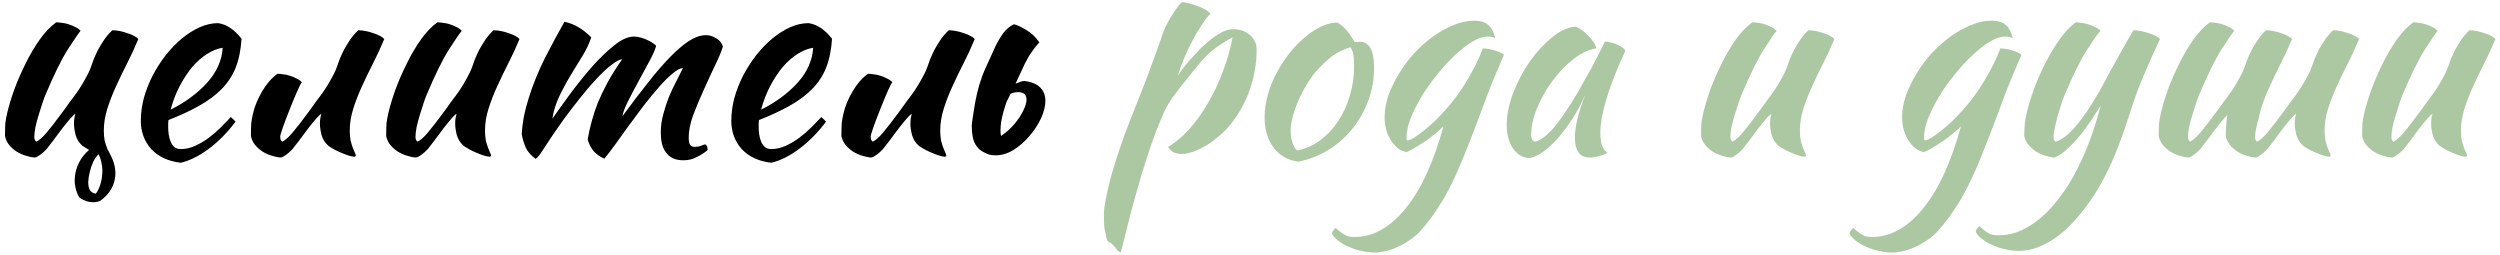 <?xml version="1.0" encoding="UTF-8"?> <svg xmlns="http://www.w3.org/2000/svg" width="411" height="42" viewBox="0 0 411 42" fill="none"><path d="M15.765 31.84C16.065 31.42 16.305 30.925 16.485 30.355C16.665 29.815 16.77 29.245 16.8 28.645C16.86 28.075 16.83 27.505 16.71 26.935C16.62 26.365 16.455 25.84 16.215 25.36C15.915 25.63 15.63 26.02 15.36 26.53C15.12 27.04 14.925 27.595 14.775 28.195C14.625 28.795 14.535 29.365 14.505 29.905C14.505 30.445 14.58 30.865 14.73 31.165C14.94 31.555 15.285 31.78 15.765 31.84ZM14.64 24.64C14.28 24.43 13.935 24.22 13.605 24.01C13.035 23.53 12.645 22.93 12.435 22.21C12.255 21.49 12.165 20.875 12.165 20.365C12.165 19.735 12.24 19.195 12.39 18.745C12.27 18.745 12 18.985 11.58 19.465C11.16 19.945 10.695 20.515 10.185 21.175C9.705 21.835 9.225 22.48 8.745 23.11C8.265 23.74 7.905 24.205 7.665 24.505C7.275 24.925 6.9 25.255 6.54 25.495C6.21 25.735 5.94 25.87 5.73 25.9C5.25 25.87 4.74 25.765 4.2 25.585C3.69 25.435 3.195 25.21 2.715 24.91C2.265 24.61 1.86 24.25 1.5 23.83C1.17 23.41 0.945 22.93 0.825 22.39C0.825 21.55 0.84 20.86 0.87 20.32C0.93 19.78 1.035 19.195 1.185 18.565C1.455 17.425 1.845 16.135 2.355 14.695C2.895 13.255 3.51 11.845 4.2 10.465C4.89 9.055 5.655 7.75 6.495 6.55C7.365 5.32 8.28 4.36 9.24 3.67C9.51 3.67 9.825 3.7 10.185 3.76C10.545 3.79 10.905 3.865 11.265 3.985C11.655 4.105 12.015 4.255 12.345 4.435C12.705 4.585 13.005 4.795 13.245 5.065C12.975 5.365 12.285 6.37 11.175 8.08C10.095 9.79 8.88 12.25 7.53 15.46C7.38 15.79 7.2 16.27 6.99 16.9C6.78 17.53 6.57 18.19 6.36 18.88C6.15 19.57 5.97 20.245 5.82 20.905C5.7 21.565 5.64 22.09 5.64 22.48C5.64 22.72 5.67 22.9 5.73 23.02C5.82 23.14 5.895 23.23 5.955 23.29C6.405 23.11 6.975 22.615 7.665 21.805C8.355 20.995 9.315 19.75 10.545 18.07C10.845 17.65 11.19 17.17 11.58 16.63C12 16.09 12.42 15.52 12.84 14.92C13.26 14.29 13.65 13.645 14.01 12.985C14.4 12.325 14.715 11.665 14.955 11.005C15.075 10.645 15.225 10.225 15.405 9.745C15.615 9.235 15.855 8.71 16.125 8.17C16.425 7.63 16.755 7.09 17.115 6.55C17.505 5.98 17.955 5.455 18.465 4.975C18.855 4.975 19.275 5.02 19.725 5.11C20.175 5.2 20.595 5.32 20.985 5.47C21.405 5.59 21.765 5.74 22.065 5.92C22.365 6.07 22.59 6.235 22.74 6.415C22.2 7.735 21.6 9.04 20.94 10.33C20.28 11.62 19.665 12.895 19.095 14.155C18.525 15.385 18.045 16.615 17.655 17.845C17.265 19.075 17.07 20.275 17.07 21.445C17.07 22.075 17.115 22.63 17.205 23.11C17.325 23.56 17.445 23.935 17.565 24.235C17.625 24.415 17.685 24.58 17.745 24.73H17.79C17.85 24.88 17.94 25.06 18.06 25.27C18.87 26.74 19.14 28.15 18.87 29.5C18.6 30.88 17.805 32.05 16.485 33.01C16.245 33.13 15.96 33.205 15.63 33.235C15.33 33.265 15.015 33.25 14.685 33.19C14.355 33.13 14.04 33.025 13.74 32.875C13.44 32.755 13.185 32.59 12.975 32.38C12.615 31.69 12.39 30.955 12.3 30.175C12.24 29.425 12.315 28.675 12.525 27.925C12.735 27.175 13.08 26.47 13.56 25.81C13.86 25.39 14.22 25 14.64 24.64ZM39.711 6.37C39.591 8.23 39.261 9.835 38.721 11.185C38.181 12.505 37.401 13.675 36.381 14.695C35.391 15.685 34.176 16.585 32.736 17.395C31.296 18.205 29.616 18.985 27.696 19.735C27.696 19.915 27.681 20.11 27.651 20.32C27.651 20.5 27.651 20.695 27.651 20.905C27.651 21.295 27.681 21.7 27.741 22.12C27.801 22.54 27.906 22.93 28.056 23.29C28.206 23.65 28.416 23.95 28.686 24.19C28.956 24.4 29.301 24.505 29.721 24.505C30.531 24.505 31.326 24.325 32.106 23.965C32.886 23.605 33.621 23.17 34.311 22.66C35.031 22.12 35.691 21.55 36.291 20.95C36.921 20.32 37.476 19.75 37.956 19.24C38.256 19.51 38.511 19.765 38.721 20.005C37.371 21.805 35.886 23.305 34.266 24.505C32.676 25.675 31.161 26.425 29.721 26.755C27.651 26.515 26.031 25.765 24.861 24.505C23.721 23.215 23.151 21.67 23.151 19.87C23.151 18.64 23.316 17.395 23.646 16.135C24.006 14.845 24.486 13.615 25.086 12.445C25.716 11.245 26.436 10.12 27.246 9.07C28.086 8.02 28.971 7.105 29.901 6.325C30.861 5.545 31.836 4.93 32.826 4.48C33.846 4.03 34.851 3.805 35.841 3.805C37.221 3.985 38.511 4.84 39.711 6.37ZM36.606 7.855C35.796 7.975 34.956 8.305 34.086 8.845C33.216 9.385 32.391 10.105 31.611 11.005C30.861 11.905 30.171 12.955 29.541 14.155C28.911 15.355 28.416 16.645 28.056 18.025C30.456 16.825 32.451 15.355 34.041 13.615C35.631 11.845 36.486 9.925 36.606 7.855ZM54.035 24.01C53.465 23.53 53.075 22.93 52.865 22.21C52.685 21.49 52.595 20.875 52.595 20.365C52.595 19.735 52.67 19.195 52.82 18.745C52.7 18.745 52.43 18.985 52.01 19.465C51.59 19.945 51.125 20.515 50.615 21.175C50.135 21.835 49.655 22.48 49.175 23.11C48.695 23.74 48.335 24.205 48.095 24.505C47.705 24.925 47.33 25.255 46.97 25.495C46.64 25.735 46.37 25.87 46.16 25.9C45.68 25.87 45.17 25.765 44.63 25.585C44.12 25.435 43.625 25.21 43.145 24.91C42.695 24.61 42.29 24.25 41.93 23.83C41.6 23.41 41.375 22.93 41.255 22.39C41.255 21.55 41.27 20.86 41.3 20.32C41.36 19.78 41.465 19.195 41.615 18.565C41.885 17.425 42.38 16.24 43.1 15.01C43.82 13.78 44.66 12.82 45.62 12.13C45.89 12.13 46.205 12.16 46.565 12.22C46.925 12.25 47.285 12.325 47.645 12.445C48.035 12.565 48.395 12.715 48.725 12.895C49.085 13.045 49.385 13.255 49.625 13.525C49.355 13.825 48.695 15.295 47.645 17.935C46.595 20.575 46.07 22.09 46.07 22.48C46.07 22.72 46.1 22.9 46.16 23.02C46.25 23.14 46.325 23.23 46.385 23.29C46.835 23.11 47.405 22.615 48.095 21.805C48.785 20.995 49.745 19.75 50.975 18.07C51.275 17.65 51.62 17.17 52.01 16.63C52.43 16.09 52.85 15.52 53.27 14.92C53.69 14.29 54.08 13.645 54.44 12.985C54.83 12.325 55.145 11.665 55.385 11.005C55.505 10.645 55.655 10.225 55.835 9.745C56.045 9.235 56.285 8.71 56.555 8.17C56.855 7.63 57.185 7.09 57.545 6.55C57.935 5.98 58.385 5.455 58.895 4.975C59.285 4.975 59.705 5.02 60.155 5.11C60.605 5.2 61.025 5.32 61.415 5.47C61.835 5.59 62.195 5.74 62.495 5.92C62.795 6.07 63.02 6.235 63.17 6.415C62.63 7.735 62.03 9.04 61.37 10.33C60.71 11.62 60.095 12.895 59.525 14.155C58.955 15.385 58.475 16.615 58.085 17.845C57.695 19.075 57.5 20.275 57.5 21.445C57.5 22.075 57.545 22.63 57.635 23.11C57.755 23.56 57.875 23.95 57.995 24.28C58.115 24.58 58.22 24.835 58.31 25.045C58.43 25.255 58.49 25.435 58.49 25.585C58.49 25.615 58.46 25.66 58.4 25.72C58.37 25.75 58.34 25.765 58.31 25.765C58.1 25.765 57.83 25.72 57.5 25.63C57.17 25.54 56.795 25.405 56.375 25.225C55.985 25.075 55.58 24.895 55.16 24.685C54.77 24.475 54.395 24.25 54.035 24.01ZM76.271 24.01C75.701 23.53 75.311 22.93 75.101 22.21C74.921 21.49 74.831 20.875 74.831 20.365C74.831 19.735 74.906 19.195 75.056 18.745C74.936 18.745 74.666 18.985 74.246 19.465C73.826 19.945 73.361 20.515 72.851 21.175C72.371 21.835 71.891 22.48 71.411 23.11C70.931 23.74 70.571 24.205 70.331 24.505C69.941 24.925 69.566 25.255 69.206 25.495C68.876 25.735 68.606 25.87 68.396 25.9C67.916 25.87 67.406 25.765 66.866 25.585C66.356 25.435 65.861 25.21 65.381 24.91C64.931 24.61 64.526 24.25 64.166 23.83C63.836 23.41 63.611 22.93 63.491 22.39C63.491 21.55 63.506 20.86 63.536 20.32C63.596 19.78 63.701 19.195 63.851 18.565C64.121 17.425 64.511 16.135 65.021 14.695C65.561 13.255 66.176 11.845 66.866 10.465C67.556 9.055 68.321 7.75 69.161 6.55C70.031 5.32 70.946 4.36 71.906 3.67C72.176 3.67 72.491 3.7 72.851 3.76C73.211 3.79 73.571 3.865 73.931 3.985C74.321 4.105 74.681 4.255 75.011 4.435C75.371 4.585 75.671 4.795 75.911 5.065C75.641 5.365 74.951 6.37 73.841 8.08C72.761 9.79 71.546 12.25 70.196 15.46C70.046 15.79 69.866 16.27 69.656 16.9C69.446 17.53 69.236 18.19 69.026 18.88C68.816 19.57 68.636 20.245 68.486 20.905C68.366 21.565 68.306 22.09 68.306 22.48C68.306 22.72 68.336 22.9 68.396 23.02C68.486 23.14 68.561 23.23 68.621 23.29C69.071 23.11 69.641 22.615 70.331 21.805C71.021 20.995 71.981 19.75 73.211 18.07C73.511 17.65 73.856 17.17 74.246 16.63C74.666 16.09 75.086 15.52 75.506 14.92C75.926 14.29 76.316 13.645 76.676 12.985C77.066 12.325 77.381 11.665 77.621 11.005C77.741 10.645 77.891 10.225 78.071 9.745C78.281 9.235 78.521 8.71 78.791 8.17C79.091 7.63 79.421 7.09 79.781 6.55C80.171 5.98 80.621 5.455 81.131 4.975C81.521 4.975 81.941 5.02 82.391 5.11C82.841 5.2 83.261 5.32 83.651 5.47C84.071 5.59 84.431 5.74 84.731 5.92C85.031 6.07 85.256 6.235 85.406 6.415C84.866 7.735 84.266 9.04 83.606 10.33C82.946 11.62 82.331 12.895 81.761 14.155C81.191 15.385 80.711 16.615 80.321 17.845C79.931 19.075 79.736 20.275 79.736 21.445C79.736 22.075 79.781 22.63 79.871 23.11C79.991 23.56 80.111 23.95 80.231 24.28C80.351 24.58 80.456 24.835 80.546 25.045C80.666 25.255 80.726 25.435 80.726 25.585C80.726 25.615 80.696 25.66 80.636 25.72C80.606 25.75 80.576 25.765 80.546 25.765C80.336 25.765 80.066 25.72 79.736 25.63C79.406 25.54 79.031 25.405 78.611 25.225C78.221 25.075 77.816 24.895 77.396 24.685C77.006 24.475 76.631 24.25 76.271 24.01ZM112.277 11.185C111.797 11.215 111.212 11.53 110.522 12.13C109.832 12.7 109.082 13.45 108.272 14.38C107.492 15.28 106.667 16.285 105.797 17.395C104.957 18.505 104.132 19.615 103.322 20.725C102.542 21.805 101.807 22.825 101.117 23.785C100.427 24.745 99.842 25.51 99.362 26.08C98.702 25.81 98.132 25.42 97.652 24.91C97.172 24.37 96.827 23.71 96.617 22.93C96.767 22 96.977 21.04 97.247 20.05C97.517 19.03 97.862 17.98 98.282 16.9C98.732 15.82 99.272 14.695 99.902 13.525C100.562 12.325 101.357 11.065 102.287 9.745C101.837 9.775 101.222 10.105 100.442 10.735C99.662 11.335 98.822 12.13 97.922 13.12C97.022 14.08 96.092 15.175 95.132 16.405C94.172 17.605 93.272 18.79 92.432 19.96C91.322 21.52 90.392 22.885 89.642 24.055C88.922 25.225 88.397 25.915 88.067 26.125C87.287 25.555 86.747 24.94 86.447 24.28C86.147 23.62 85.922 22.885 85.772 22.075C85.802 21.355 85.907 20.455 86.087 19.375C86.297 18.295 86.582 17.185 86.942 16.045C87.632 13.855 88.517 11.68 89.597 9.52C90.707 7.36 91.772 5.38 92.792 3.58C93.632 3.76 94.382 4.045 95.042 4.435C95.732 4.825 96.452 5.395 97.202 6.145C96.902 7.075 96.437 8.065 95.807 9.115C95.177 10.135 94.517 11.215 93.827 12.355C93.137 13.495 92.507 14.665 91.937 15.865C91.367 17.065 90.992 18.28 90.812 19.51C91.652 18.31 92.642 16.93 93.782 15.37C94.952 13.81 96.137 12.34 97.337 10.96C98.567 9.58 99.782 8.41 100.982 7.45C102.182 6.49 103.262 6.01 104.222 6.01C104.582 6.01 104.972 6.07 105.392 6.19C105.812 6.31 106.202 6.46 106.562 6.64C106.922 6.82 107.222 7 107.462 7.18C107.702 7.33 107.837 7.45 107.867 7.54C107.717 8.14 107.357 8.965 106.787 10.015C106.247 11.035 105.662 12.115 105.032 13.255C104.402 14.395 103.817 15.505 103.277 16.585C102.737 17.635 102.422 18.475 102.332 19.105C103.802 17.095 105.182 15.28 106.472 13.66C107.762 12.01 108.977 10.6 110.117 9.43C111.257 8.26 112.307 7.36 113.267 6.73C114.257 6.1 115.187 5.785 116.057 5.785C116.657 5.785 117.212 5.95 117.722 6.28C118.262 6.58 118.637 7.03 118.847 7.63C118.577 8.53 118.127 9.61 117.497 10.87C116.897 12.13 116.282 13.465 115.652 14.875C115.022 16.255 114.452 17.62 113.942 18.97C113.462 20.32 113.222 21.535 113.222 22.615C113.222 23.245 113.312 23.665 113.492 23.875C113.672 24.055 113.927 24.145 114.257 24.145C114.617 24.145 114.947 24.085 115.247 23.965C115.577 23.815 115.817 23.74 115.967 23.74C116.147 23.86 116.252 24.01 116.282 24.19C116.312 24.37 116.327 24.535 116.327 24.685C115.727 25.165 115.112 25.555 114.482 25.855C113.852 26.185 113.147 26.35 112.367 26.35C111.647 26.35 111.047 26.23 110.567 25.99C110.117 25.75 109.742 25.42 109.442 25C109.142 24.58 108.932 24.1 108.812 23.56C108.692 23.02 108.632 22.435 108.632 21.805C108.632 20.785 108.767 19.78 109.037 18.79C109.307 17.77 109.622 16.81 109.982 15.91C110.372 14.98 110.777 14.125 111.197 13.345C111.617 12.535 111.977 11.815 112.277 11.185ZM136.787 6.37C136.667 8.23 136.337 9.835 135.797 11.185C135.257 12.505 134.477 13.675 133.457 14.695C132.467 15.685 131.252 16.585 129.812 17.395C128.372 18.205 126.692 18.985 124.772 19.735C124.772 19.915 124.757 20.11 124.727 20.32C124.727 20.5 124.727 20.695 124.727 20.905C124.727 21.295 124.757 21.7 124.817 22.12C124.877 22.54 124.982 22.93 125.132 23.29C125.282 23.65 125.492 23.95 125.762 24.19C126.032 24.4 126.377 24.505 126.797 24.505C127.607 24.505 128.402 24.325 129.182 23.965C129.962 23.605 130.697 23.17 131.387 22.66C132.107 22.12 132.767 21.55 133.367 20.95C133.997 20.32 134.552 19.75 135.032 19.24C135.332 19.51 135.587 19.765 135.797 20.005C134.447 21.805 132.962 23.305 131.342 24.505C129.752 25.675 128.237 26.425 126.797 26.755C124.727 26.515 123.107 25.765 121.937 24.505C120.797 23.215 120.227 21.67 120.227 19.87C120.227 18.64 120.392 17.395 120.722 16.135C121.082 14.845 121.562 13.615 122.162 12.445C122.792 11.245 123.512 10.12 124.322 9.07C125.162 8.02 126.047 7.105 126.977 6.325C127.937 5.545 128.912 4.93 129.902 4.48C130.922 4.03 131.927 3.805 132.917 3.805C134.297 3.985 135.587 4.84 136.787 6.37ZM133.682 7.855C132.872 7.975 132.032 8.305 131.162 8.845C130.292 9.385 129.467 10.105 128.687 11.005C127.937 11.905 127.247 12.955 126.617 14.155C125.987 15.355 125.492 16.645 125.132 18.025C127.532 16.825 129.527 15.355 131.117 13.615C132.707 11.845 133.562 9.925 133.682 7.855ZM151.11 24.01C150.54 23.53 150.15 22.93 149.94 22.21C149.76 21.49 149.67 20.875 149.67 20.365C149.67 19.735 149.745 19.195 149.895 18.745C149.775 18.745 149.505 18.985 149.085 19.465C148.665 19.945 148.2 20.515 147.69 21.175C147.21 21.835 146.73 22.48 146.25 23.11C145.77 23.74 145.41 24.205 145.17 24.505C144.78 24.925 144.405 25.255 144.045 25.495C143.715 25.735 143.445 25.87 143.235 25.9C142.755 25.87 142.245 25.765 141.705 25.585C141.195 25.435 140.7 25.21 140.22 24.91C139.77 24.61 139.365 24.25 139.005 23.83C138.675 23.41 138.45 22.93 138.33 22.39C138.33 21.55 138.345 20.86 138.375 20.32C138.435 19.78 138.54 19.195 138.69 18.565C138.96 17.425 139.455 16.24 140.175 15.01C140.895 13.78 141.735 12.82 142.695 12.13C142.965 12.13 143.28 12.16 143.64 12.22C144 12.25 144.36 12.325 144.72 12.445C145.11 12.565 145.47 12.715 145.8 12.895C146.16 13.045 146.46 13.255 146.7 13.525C146.43 13.825 145.77 15.295 144.72 17.935C143.67 20.575 143.145 22.09 143.145 22.48C143.145 22.72 143.175 22.9 143.235 23.02C143.325 23.14 143.4 23.23 143.46 23.29C143.91 23.11 144.48 22.615 145.17 21.805C145.86 20.995 146.82 19.75 148.05 18.07C148.35 17.65 148.695 17.17 149.085 16.63C149.505 16.09 149.925 15.52 150.345 14.92C150.765 14.29 151.155 13.645 151.515 12.985C151.905 12.325 152.22 11.665 152.46 11.005C152.58 10.645 152.73 10.225 152.91 9.745C153.12 9.235 153.36 8.71 153.63 8.17C153.93 7.63 154.26 7.09 154.62 6.55C155.01 5.98 155.46 5.455 155.97 4.975C156.36 4.975 156.78 5.02 157.23 5.11C157.68 5.2 158.1 5.32 158.49 5.47C158.91 5.59 159.27 5.74 159.57 5.92C159.87 6.07 160.095 6.235 160.245 6.415C159.705 7.735 159.105 9.04 158.445 10.33C157.785 11.62 157.17 12.895 156.6 14.155C156.03 15.385 155.55 16.615 155.16 17.845C154.77 19.075 154.575 20.275 154.575 21.445C154.575 22.075 154.62 22.63 154.71 23.11C154.83 23.56 154.95 23.95 155.07 24.28C155.19 24.58 155.295 24.835 155.385 25.045C155.505 25.255 155.565 25.435 155.565 25.585C155.565 25.615 155.535 25.66 155.475 25.72C155.445 25.75 155.415 25.765 155.385 25.765C155.175 25.765 154.905 25.72 154.575 25.63C154.245 25.54 153.87 25.405 153.45 25.225C153.06 25.075 152.655 24.895 152.235 24.685C151.845 24.475 151.47 24.25 151.11 24.01ZM161.871 25.09C161.331 24.85 160.911 24.52 160.611 24.1C160.281 23.68 160.056 23.185 159.936 22.615C159.816 22.015 159.756 21.385 159.756 20.725C159.756 20.365 159.936 19.105 160.296 16.945C160.686 14.785 161.256 12.88 162.006 11.23C162.756 9.58 163.296 8.395 163.626 7.675C163.986 6.925 164.406 6.205 164.886 5.515C165.396 4.825 165.996 4.315 166.686 3.985C167.196 4.105 167.871 4.42 168.711 4.93C169.551 5.41 170.271 6.085 170.871 6.955C170.181 7.735 169.596 8.515 169.116 9.295C168.666 10.075 168.261 10.885 167.901 11.725C167.691 12.175 167.376 12.85 166.956 13.75C167.496 13.51 167.976 13.36 168.396 13.3C169.566 13.45 170.436 13.81 171.006 14.38C171.576 14.95 171.861 15.685 171.861 16.585C171.861 17.455 171.621 18.415 171.141 19.465C170.661 20.485 170.031 21.445 169.251 22.345C168.501 23.245 167.631 24.01 166.641 24.64C165.651 25.24 164.661 25.54 163.671 25.54C162.951 25.54 162.351 25.39 161.871 25.09ZM166.146 15.415C165.966 15.775 165.771 16.165 165.561 16.585C165.471 16.765 165.396 16.96 165.336 17.17C165.216 17.56 165.096 17.95 164.976 18.34C164.646 19.48 164.481 20.515 164.481 21.445C164.481 21.805 164.511 22.105 164.571 22.345C164.721 22.255 164.871 22.15 165.021 22.03C165.711 21.52 166.326 20.935 166.866 20.275C167.436 19.585 167.886 18.895 168.216 18.205C168.576 17.485 168.756 16.885 168.756 16.405C168.756 15.565 168.306 15.145 167.406 15.145C167.046 15.145 166.686 15.205 166.326 15.325C166.266 15.355 166.206 15.385 166.146 15.415Z" fill="black"></path><path d="M182.518 39.895C182.098 39.775 181.858 39.325 181.798 38.545C181.678 38.155 181.588 37.69 181.528 37.15C181.498 36.61 181.483 35.995 181.483 35.305C181.483 34.675 181.588 33.805 181.798 32.695C182.008 31.615 182.293 30.385 182.653 29.005C183.043 27.625 183.508 26.14 184.048 24.55C184.588 22.93 185.188 21.295 185.848 19.645C186.658 17.575 187.363 15.79 187.963 14.29C188.563 12.76 189.058 11.44 189.448 10.33C189.868 9.22 190.198 8.305 190.438 7.585C190.708 6.865 190.918 6.25 191.068 5.74C191.188 5.38 191.368 4.945 191.608 4.435C191.848 3.925 192.118 3.415 192.418 2.905C192.748 2.365 193.078 1.87 193.408 1.42C193.738 0.94 194.038 0.58 194.308 0.34C195.358 0.49 196.348 0.76 197.278 1.15C198.208 1.54 198.778 1.915 198.988 2.275C198.568 2.665 198.088 3.28 197.548 4.12C197.008 4.93 196.483 5.83 195.973 6.82C195.463 7.78 194.998 8.77 194.578 9.79C194.158 10.81 193.843 11.71 193.633 12.49C193.933 11.98 194.323 11.425 194.803 10.825C195.283 10.225 196.018 9.4 197.008 8.35C198.118 7.21 199.153 6.34 200.113 5.74C201.103 5.11 201.958 4.795 202.678 4.795C203.818 4.795 204.748 5.11 205.468 5.74C206.218 6.37 206.593 7.18 206.593 8.17C206.593 10.33 206.233 12.475 205.513 14.605C204.793 16.705 203.758 18.61 202.408 20.32C201.898 20.98 201.298 21.61 200.608 22.21C199.918 22.81 199.198 23.35 198.448 23.83C197.698 24.28 196.963 24.64 196.243 24.91C195.523 25.18 194.878 25.315 194.308 25.315C193.768 25.315 193.288 25.21 192.868 25C192.478 24.76 192.208 24.475 192.058 24.145C193.228 23.455 194.368 22.495 195.478 21.265C196.588 20.035 197.608 18.625 198.538 17.035C199.498 15.415 200.323 13.675 201.013 11.815C201.733 9.955 202.273 8.065 202.633 6.145C201.493 6.745 200.458 7.405 199.528 8.125C198.628 8.815 197.728 9.73 196.828 10.87C195.748 12.19 194.893 13.255 194.263 14.065C193.633 14.875 193.108 15.565 192.688 16.135C192.298 16.705 191.968 17.245 191.698 17.755C191.458 18.235 191.188 18.835 190.888 19.555C190.468 20.515 189.973 21.79 189.403 23.38C188.863 24.94 188.293 26.695 187.693 28.645C187.123 30.595 186.538 32.665 185.938 34.855C185.368 37.075 184.813 39.28 184.273 41.47C183.943 41.41 183.658 41.17 183.418 40.75C183.178 40.48 182.998 40.285 182.878 40.165C182.788 40.045 182.668 39.955 182.518 39.895ZM213.526 26.575C211.816 26.395 210.451 25.645 209.431 24.325C208.411 23.005 207.901 21.325 207.901 19.285C207.901 18.085 208.081 16.84 208.441 15.55C208.801 14.26 209.311 13.015 209.971 11.815C210.631 10.585 211.411 9.43 212.311 8.35C213.211 7.27 214.186 6.34 215.236 5.56C216.886 4.33 218.431 3.715 219.871 3.715C220.831 4.225 221.776 5.29 222.706 6.91C222.856 6.91 222.991 6.91 223.111 6.91C223.231 6.88 223.366 6.865 223.516 6.865C225.106 6.865 225.901 8.275 225.901 11.095C225.901 12.985 225.586 14.785 224.956 16.495C224.356 18.175 223.501 19.705 222.391 21.085C221.311 22.465 220.006 23.635 218.476 24.595C216.976 25.525 215.326 26.185 213.526 26.575ZM215.821 12.4C215.311 13.09 214.831 13.84 214.381 14.65C213.931 15.46 213.541 16.285 213.211 17.125C212.881 17.935 212.626 18.73 212.446 19.51C212.266 20.26 212.176 20.935 212.176 21.535C212.176 22.255 212.296 22.945 212.536 23.605C212.776 24.265 213.046 24.64 213.346 24.73C214.696 24.43 215.926 23.875 217.036 23.065C218.176 22.225 219.151 21.19 219.961 19.96C220.801 18.73 221.446 17.335 221.896 15.775C222.376 14.215 222.616 12.55 222.616 10.78C222.616 10 222.571 9.385 222.481 8.935C222.391 8.485 222.241 8.095 222.031 7.765C220.711 8.155 219.526 8.785 218.476 9.655C217.456 10.525 216.571 11.44 215.821 12.4ZM218.989 38.41C218.989 38.23 219.049 38.065 219.169 37.915C219.289 37.765 219.424 37.615 219.574 37.465C219.934 37.795 220.249 38.05 220.519 38.23C220.759 38.41 220.999 38.56 221.239 38.68C221.449 38.8 221.674 38.875 221.914 38.905C222.154 38.935 222.439 38.95 222.769 38.95C224.329 38.95 225.814 38.53 227.224 37.69C228.634 36.88 229.954 35.695 231.184 34.135C232.444 32.575 233.584 30.67 234.604 28.42C235.624 26.17 236.524 23.62 237.304 20.77C236.944 21.13 236.494 21.535 235.954 21.985C235.444 22.405 234.904 22.81 234.334 23.2C233.764 23.59 233.194 23.95 232.624 24.28C232.084 24.61 231.619 24.85 231.229 25C230.719 24.91 230.239 24.7 229.789 24.37C229.369 24.01 228.994 23.575 228.664 23.065C228.334 22.555 228.079 21.985 227.899 21.355C227.719 20.695 227.629 20.005 227.629 19.285C227.629 18.115 227.839 16.915 228.259 15.685C228.709 14.455 229.294 13.255 230.014 12.085C230.734 10.885 231.574 9.76 232.534 8.71C233.524 7.66 234.559 6.745 235.639 5.965C236.749 5.185 237.859 4.57 238.969 4.12C240.109 3.64 241.219 3.4 242.299 3.4C243.349 3.4 244.129 3.625 244.639 4.075C245.179 4.495 245.569 5.23 245.809 6.28C245.479 6.1 245.059 6.01 244.549 6.01C243.829 6.01 242.989 6.295 242.029 6.865C241.099 7.435 240.139 8.185 239.149 9.115C238.189 10.015 237.229 11.065 236.269 12.265C235.309 13.435 234.454 14.635 233.704 15.865C232.984 17.095 232.384 18.295 231.904 19.465C231.454 20.635 231.229 21.685 231.229 22.615C231.229 22.825 231.244 22.96 231.274 23.02C231.304 23.05 231.349 23.065 231.409 23.065C231.679 23.065 232.039 22.915 232.489 22.615C232.969 22.315 233.494 21.94 234.064 21.49C234.664 21.01 235.279 20.47 235.909 19.87C236.539 19.24 237.139 18.61 237.709 17.98C238.999 16.54 240.169 14.935 241.219 13.165C242.299 11.365 243.154 9.625 243.784 7.945C244.594 8.005 245.314 8.14 245.944 8.35C246.574 8.56 247.009 8.785 247.249 9.025C246.229 11.365 245.404 13.33 244.774 14.92C244.174 16.51 243.649 17.92 243.199 19.15C242.389 21.31 241.624 23.275 240.904 25.045C240.214 26.845 239.494 28.495 238.744 29.995C238.024 31.525 237.229 32.935 236.359 34.225C235.519 35.545 234.559 36.805 233.479 38.005C232.969 38.575 232.384 39.07 231.724 39.49C231.094 39.94 230.434 40.315 229.744 40.615C229.084 40.915 228.424 41.14 227.764 41.29C227.134 41.44 226.549 41.515 226.009 41.515C225.289 41.515 224.554 41.425 223.804 41.245C223.054 41.095 222.364 40.87 221.734 40.57C221.074 40.3 220.504 39.97 220.024 39.58C219.544 39.22 219.199 38.83 218.989 38.41ZM263.863 6.82C264.163 6.82 264.508 6.88 264.898 7C265.318 7.09 265.693 7.225 266.023 7.405C266.353 7.555 266.623 7.72 266.833 7.9C267.073 8.08 267.193 8.245 267.193 8.395C266.593 9.655 266.038 10.93 265.528 12.22C265.018 13.48 264.583 14.695 264.223 15.865C263.863 17.035 263.578 18.13 263.368 19.15C263.188 20.17 263.098 21.055 263.098 21.805C263.098 22.645 263.188 23.35 263.368 23.92C263.548 24.46 263.848 24.85 264.268 25.09C263.908 25.33 263.443 25.525 262.873 25.675C262.303 25.825 261.793 25.9 261.343 25.9C259.723 25.9 258.913 24.79 258.913 22.57C258.913 20.86 259.483 18.52 260.623 15.55C260.023 16.93 259.333 18.235 258.553 19.465C257.773 20.665 256.978 21.73 256.168 22.66C255.358 23.59 254.533 24.355 253.693 24.955C252.883 25.525 252.133 25.87 251.443 25.99C250.333 25.93 249.433 25.405 248.743 24.415C248.053 23.395 247.708 22.105 247.708 20.545C247.708 18.865 248.068 17.095 248.788 15.235C249.508 13.375 250.423 11.65 251.533 10.06C252.673 8.47 253.903 7.15 255.223 6.1C256.543 5.02 257.818 4.45 259.048 4.39C259.348 4.48 259.678 4.66 260.038 4.93C260.428 5.2 260.788 5.515 261.118 5.875C261.478 6.235 261.778 6.61 262.018 7C262.258 7.36 262.393 7.675 262.423 7.945C261.223 8.125 259.978 8.71 258.688 9.7C257.428 10.69 256.273 11.89 255.223 13.3C254.203 14.68 253.363 16.165 252.703 17.755C252.043 19.345 251.713 20.83 251.713 22.21C251.713 22.78 251.923 23.14 252.343 23.29C253.213 23.11 254.218 22.375 255.358 21.085C256.498 19.765 257.878 17.74 259.498 15.01C259.798 14.47 260.128 13.87 260.488 13.21C260.878 12.55 261.268 11.86 261.658 11.14C262.048 10.42 262.423 9.7 262.783 8.98C263.173 8.23 263.533 7.51 263.863 6.82ZM292.438 24.01C291.868 23.53 291.478 22.93 291.268 22.21C291.088 21.49 290.998 20.875 290.998 20.365C290.998 19.735 291.073 19.195 291.223 18.745C291.103 18.745 290.833 18.985 290.413 19.465C289.993 19.945 289.528 20.515 289.018 21.175C288.538 21.835 288.058 22.48 287.578 23.11C287.098 23.74 286.738 24.205 286.498 24.505C286.108 24.925 285.733 25.255 285.373 25.495C285.043 25.735 284.773 25.87 284.563 25.9C284.083 25.87 283.573 25.765 283.033 25.585C282.523 25.435 282.028 25.21 281.548 24.91C281.098 24.61 280.693 24.25 280.333 23.83C280.003 23.41 279.778 22.93 279.658 22.39C279.658 21.55 279.673 20.86 279.703 20.32C279.763 19.78 279.868 19.195 280.018 18.565C280.288 17.425 280.678 16.135 281.188 14.695C281.728 13.255 282.343 11.845 283.033 10.465C283.723 9.055 284.488 7.75 285.328 6.55C286.198 5.32 287.113 4.36 288.073 3.67C288.343 3.67 288.658 3.7 289.018 3.76C289.378 3.79 289.738 3.865 290.098 3.985C290.488 4.105 290.848 4.255 291.178 4.435C291.538 4.585 291.838 4.795 292.078 5.065C291.808 5.365 291.118 6.37 290.008 8.08C288.928 9.79 287.713 12.25 286.363 15.46C286.213 15.79 286.033 16.27 285.823 16.9C285.613 17.53 285.403 18.19 285.193 18.88C284.983 19.57 284.803 20.245 284.653 20.905C284.533 21.565 284.473 22.09 284.473 22.48C284.473 22.72 284.503 22.9 284.563 23.02C284.653 23.14 284.728 23.23 284.788 23.29C285.238 23.11 285.808 22.615 286.498 21.805C287.188 20.995 288.148 19.75 289.378 18.07C289.678 17.65 290.023 17.17 290.413 16.63C290.833 16.09 291.253 15.52 291.673 14.92C292.093 14.29 292.483 13.645 292.843 12.985C293.233 12.325 293.548 11.665 293.788 11.005C293.908 10.645 294.058 10.225 294.238 9.745C294.448 9.235 294.688 8.71 294.958 8.17C295.258 7.63 295.588 7.09 295.948 6.55C296.338 5.98 296.788 5.455 297.298 4.975C297.688 4.975 298.108 5.02 298.558 5.11C299.008 5.2 299.428 5.32 299.818 5.47C300.238 5.59 300.598 5.74 300.898 5.92C301.198 6.07 301.423 6.235 301.573 6.415C301.033 7.735 300.433 9.04 299.773 10.33C299.113 11.62 298.498 12.895 297.928 14.155C297.358 15.385 296.878 16.615 296.488 17.845C296.098 19.075 295.903 20.275 295.903 21.445C295.903 22.075 295.948 22.63 296.038 23.11C296.158 23.56 296.278 23.95 296.398 24.28C296.518 24.58 296.623 24.835 296.713 25.045C296.833 25.255 296.893 25.435 296.893 25.585C296.893 25.615 296.863 25.66 296.803 25.72C296.773 25.75 296.743 25.765 296.713 25.765C296.503 25.765 296.233 25.72 295.903 25.63C295.573 25.54 295.198 25.405 294.778 25.225C294.388 25.075 293.983 24.895 293.563 24.685C293.173 24.475 292.798 24.25 292.438 24.01ZM304.067 38.41C304.067 38.23 304.127 38.065 304.247 37.915C304.367 37.765 304.502 37.615 304.652 37.465C305.012 37.795 305.327 38.05 305.597 38.23C305.837 38.41 306.077 38.56 306.317 38.68C306.527 38.8 306.752 38.875 306.992 38.905C307.232 38.935 307.517 38.95 307.847 38.95C309.407 38.95 310.892 38.53 312.302 37.69C313.712 36.88 315.032 35.695 316.262 34.135C317.522 32.575 318.662 30.67 319.682 28.42C320.702 26.17 321.602 23.62 322.382 20.77C322.022 21.13 321.572 21.535 321.032 21.985C320.522 22.405 319.982 22.81 319.412 23.2C318.842 23.59 318.272 23.95 317.702 24.28C317.162 24.61 316.697 24.85 316.307 25C315.797 24.91 315.317 24.7 314.867 24.37C314.447 24.01 314.072 23.575 313.742 23.065C313.412 22.555 313.157 21.985 312.977 21.355C312.797 20.695 312.707 20.005 312.707 19.285C312.707 18.115 312.917 16.915 313.337 15.685C313.787 14.455 314.372 13.255 315.092 12.085C315.812 10.885 316.652 9.76 317.612 8.71C318.602 7.66 319.637 6.745 320.717 5.965C321.827 5.185 322.937 4.57 324.047 4.12C325.187 3.64 326.297 3.4 327.377 3.4C328.427 3.4 329.207 3.625 329.717 4.075C330.257 4.495 330.647 5.23 330.887 6.28C330.557 6.1 330.137 6.01 329.627 6.01C328.907 6.01 328.067 6.295 327.107 6.865C326.177 7.435 325.217 8.185 324.227 9.115C323.267 10.015 322.307 11.065 321.347 12.265C320.387 13.435 319.532 14.635 318.782 15.865C318.062 17.095 317.462 18.295 316.982 19.465C316.532 20.635 316.307 21.685 316.307 22.615C316.307 22.825 316.322 22.96 316.352 23.02C316.382 23.05 316.427 23.065 316.487 23.065C316.757 23.065 317.117 22.915 317.567 22.615C318.047 22.315 318.572 21.94 319.142 21.49C319.742 21.01 320.357 20.47 320.987 19.87C321.617 19.24 322.217 18.61 322.787 17.98C324.077 16.54 325.247 14.935 326.297 13.165C327.377 11.365 328.232 9.625 328.862 7.945C329.672 8.005 330.392 8.14 331.022 8.35C331.652 8.56 332.087 8.785 332.327 9.025C331.307 11.365 330.482 13.33 329.852 14.92C329.252 16.51 328.727 17.92 328.277 19.15C327.467 21.31 326.702 23.275 325.982 25.045C325.292 26.845 324.572 28.495 323.822 29.995C323.102 31.525 322.307 32.935 321.437 34.225C320.597 35.545 319.637 36.805 318.557 38.005C318.047 38.575 317.462 39.07 316.802 39.49C316.172 39.94 315.512 40.315 314.822 40.615C314.162 40.915 313.502 41.14 312.842 41.29C312.212 41.44 311.627 41.515 311.087 41.515C310.367 41.515 309.632 41.425 308.882 41.245C308.132 41.095 307.442 40.87 306.812 40.57C306.152 40.3 305.582 39.97 305.102 39.58C304.622 39.22 304.277 38.83 304.067 38.41ZM350.336 18.025C349.646 20.215 348.956 22.21 348.266 24.01C347.576 25.81 346.841 27.46 346.061 28.96C345.281 30.49 344.441 31.885 343.541 33.145C342.641 34.435 341.651 35.65 340.571 36.79C339.191 38.23 337.766 39.325 336.296 40.075C334.826 40.855 333.356 41.245 331.886 41.245C331.136 41.245 330.386 41.155 329.636 40.975C328.916 40.825 328.241 40.6 327.611 40.3C326.951 40.03 326.381 39.7 325.901 39.31C325.391 38.95 325.031 38.56 324.821 38.14C324.821 37.78 325.031 37.465 325.451 37.195C325.811 37.525 326.111 37.78 326.351 37.96C326.591 38.14 326.831 38.29 327.071 38.41C327.281 38.53 327.521 38.605 327.791 38.635C328.031 38.665 328.316 38.68 328.646 38.68C330.356 38.68 332.021 38.17 333.641 37.15C335.291 36.16 336.836 34.735 338.276 32.875C339.746 31.045 341.081 28.81 342.281 26.17C343.481 23.56 344.501 20.635 345.341 17.395C344.951 17.995 344.471 18.73 343.901 19.6C343.331 20.47 342.701 21.34 342.011 22.21C341.321 23.05 340.601 23.815 339.851 24.505C339.131 25.195 338.426 25.66 337.736 25.9C337.256 25.87 336.746 25.765 336.206 25.585C335.696 25.435 335.201 25.21 334.721 24.91C334.271 24.61 333.866 24.25 333.506 23.83C333.146 23.41 332.906 22.93 332.786 22.39C332.786 21.52 332.816 20.83 332.876 20.32C332.936 19.78 333.041 19.195 333.191 18.565C333.461 17.425 333.851 16.135 334.361 14.695C334.901 13.255 335.516 11.845 336.206 10.465C336.926 9.055 337.706 7.75 338.546 6.55C339.416 5.32 340.316 4.36 341.246 3.67C341.486 3.67 341.786 3.7 342.146 3.76C342.506 3.79 342.881 3.865 343.271 3.985C343.661 4.105 344.036 4.255 344.396 4.435C344.756 4.585 345.071 4.795 345.341 5.065C345.011 5.365 344.291 6.37 343.181 8.08C342.071 9.79 340.841 12.25 339.491 15.46C339.341 15.79 339.161 16.27 338.951 16.9C338.741 17.53 338.531 18.19 338.321 18.88C338.141 19.57 337.976 20.245 337.826 20.905C337.676 21.565 337.601 22.09 337.601 22.48C337.601 22.72 337.631 22.9 337.691 23.02C337.781 23.14 337.856 23.23 337.916 23.29C338.456 23.2 339.176 22.765 340.076 21.985C340.976 21.175 341.996 19.93 343.136 18.25C343.856 17.17 344.516 16.105 345.116 15.055C345.716 13.975 346.301 12.895 346.871 11.815C347.471 10.735 348.086 9.625 348.716 8.485C349.346 7.345 350.021 6.175 350.741 4.975C351.131 4.975 351.551 5.02 352.001 5.11C352.451 5.2 352.886 5.32 353.306 5.47C353.726 5.59 354.086 5.74 354.386 5.92C354.716 6.07 354.956 6.235 355.106 6.415C354.176 8.395 353.306 10.33 352.496 12.22C351.686 14.11 350.966 16.045 350.336 18.025ZM371.407 19.06C371.347 19.33 371.287 19.615 371.227 19.915H371.182C371.092 20.245 371.017 20.575 370.957 20.905C370.807 21.565 370.732 22.09 370.732 22.48C370.732 22.72 370.762 22.9 370.822 23.02C370.912 23.14 370.987 23.23 371.047 23.29C371.497 23.11 372.067 22.615 372.757 21.805C373.447 20.995 374.407 19.75 375.637 18.07C375.937 17.65 376.282 17.17 376.672 16.63C377.092 16.09 377.512 15.52 377.932 14.92C378.352 14.29 378.742 13.645 379.102 12.985C379.492 12.325 379.807 11.665 380.047 11.005C380.167 10.645 380.317 10.225 380.497 9.745C380.707 9.235 380.947 8.71 381.217 8.17C381.517 7.63 381.847 7.09 382.207 6.55C382.597 5.98 383.047 5.455 383.557 4.975C383.947 4.975 384.367 5.02 384.817 5.11C385.267 5.2 385.687 5.32 386.077 5.47C386.497 5.59 386.857 5.74 387.157 5.92C387.457 6.07 387.682 6.235 387.832 6.415C387.292 7.735 386.692 9.04 386.032 10.33C385.372 11.62 384.757 12.895 384.187 14.155C383.617 15.385 383.137 16.615 382.747 17.845C382.357 19.075 382.162 20.275 382.162 21.445C382.162 22.075 382.207 22.63 382.297 23.11C382.417 23.56 382.537 23.95 382.657 24.28C382.777 24.58 382.882 24.835 382.972 25.045C383.092 25.255 383.152 25.435 383.152 25.585C383.152 25.615 383.122 25.66 383.062 25.72C383.032 25.75 383.002 25.765 382.972 25.765C382.762 25.765 382.492 25.72 382.162 25.63C381.832 25.54 381.457 25.405 381.037 25.225C380.647 25.075 380.242 24.895 379.822 24.685C379.432 24.475 379.057 24.25 378.697 24.01C378.127 23.53 377.737 22.93 377.527 22.21C377.347 21.49 377.257 20.875 377.257 20.365C377.257 19.735 377.332 19.195 377.482 18.745C377.362 18.745 377.092 18.985 376.672 19.465C376.252 19.945 375.787 20.515 375.277 21.175C374.797 21.835 374.317 22.48 373.837 23.11C373.357 23.74 372.997 24.205 372.757 24.505C372.367 24.925 371.992 25.255 371.632 25.495C371.302 25.735 371.032 25.87 370.822 25.9C370.342 25.87 369.832 25.765 369.292 25.585C368.782 25.435 368.287 25.21 367.807 24.91C367.357 24.61 366.952 24.25 366.592 23.83C366.262 23.41 366.037 22.93 365.917 22.39C365.917 21.55 365.947 20.86 366.007 20.32C366.037 19.87 366.097 19.39 366.187 18.88C366.067 19 365.887 19.195 365.647 19.465C365.227 19.945 364.762 20.515 364.252 21.175C363.772 21.835 363.292 22.48 362.812 23.11C362.332 23.74 361.972 24.205 361.732 24.505C361.342 24.925 360.967 25.255 360.607 25.495C360.277 25.735 360.007 25.87 359.797 25.9C359.317 25.87 358.807 25.765 358.267 25.585C357.757 25.435 357.262 25.21 356.782 24.91C356.332 24.61 355.927 24.25 355.567 23.83C355.237 23.41 355.012 22.93 354.892 22.39C354.892 21.55 354.907 20.86 354.937 20.32C354.997 19.78 355.102 19.195 355.252 18.565C355.522 17.425 355.912 16.135 356.422 14.695C356.962 13.255 357.577 11.845 358.267 10.465C358.957 9.055 359.722 7.75 360.562 6.55C361.432 5.32 362.347 4.36 363.307 3.67C363.577 3.67 363.892 3.7 364.252 3.76C364.612 3.79 364.972 3.865 365.332 3.985C365.722 4.105 366.082 4.255 366.412 4.435C366.772 4.585 367.072 4.795 367.312 5.065C367.042 5.365 366.352 6.37 365.242 8.08C364.162 9.79 362.947 12.25 361.597 15.46C361.447 15.79 361.267 16.27 361.057 16.9C360.847 17.53 360.637 18.19 360.427 18.88C360.217 19.57 360.037 20.245 359.887 20.905C359.767 21.565 359.707 22.09 359.707 22.48C359.707 22.72 359.737 22.9 359.797 23.02C359.887 23.14 359.962 23.23 360.022 23.29C360.472 23.11 361.042 22.615 361.732 21.805C362.422 20.995 363.382 19.75 364.612 18.07C364.912 17.65 365.257 17.17 365.647 16.63C366.067 16.09 366.487 15.52 366.907 14.92C367.327 14.29 367.717 13.645 368.077 12.985C368.467 12.325 368.782 11.665 369.022 11.005C369.142 10.645 369.292 10.225 369.472 9.745C369.682 9.235 369.922 8.71 370.192 8.17C370.492 7.63 370.822 7.09 371.182 6.55C371.572 5.98 372.022 5.455 372.532 4.975C372.922 4.975 373.342 5.02 373.792 5.11C374.242 5.2 374.662 5.32 375.052 5.47C375.472 5.59 375.832 5.74 376.132 5.92C376.432 6.07 376.657 6.235 376.807 6.415C376.267 7.735 375.667 9.04 375.007 10.33C374.347 11.62 373.732 12.895 373.162 14.155C372.592 15.385 372.112 16.615 371.722 17.845C371.662 18.055 371.602 18.28 371.542 18.52C371.512 18.64 371.482 18.76 371.452 18.88C371.422 18.94 371.407 19 371.407 19.06ZM401.115 24.01C400.545 23.53 400.155 22.93 399.945 22.21C399.765 21.49 399.675 20.875 399.675 20.365C399.675 19.735 399.75 19.195 399.9 18.745C399.78 18.745 399.51 18.985 399.09 19.465C398.67 19.945 398.205 20.515 397.695 21.175C397.215 21.835 396.735 22.48 396.255 23.11C395.775 23.74 395.415 24.205 395.175 24.505C394.785 24.925 394.41 25.255 394.05 25.495C393.72 25.735 393.45 25.87 393.24 25.9C392.76 25.87 392.25 25.765 391.71 25.585C391.2 25.435 390.705 25.21 390.225 24.91C389.775 24.61 389.37 24.25 389.01 23.83C388.68 23.41 388.455 22.93 388.335 22.39C388.335 21.55 388.35 20.86 388.38 20.32C388.44 19.78 388.545 19.195 388.695 18.565C388.965 17.425 389.355 16.135 389.865 14.695C390.405 13.255 391.02 11.845 391.71 10.465C392.4 9.055 393.165 7.75 394.005 6.55C394.875 5.32 395.79 4.36 396.75 3.67C397.02 3.67 397.335 3.7 397.695 3.76C398.055 3.79 398.415 3.865 398.775 3.985C399.165 4.105 399.525 4.255 399.855 4.435C400.215 4.585 400.515 4.795 400.755 5.065C400.485 5.365 399.795 6.37 398.685 8.08C397.605 9.79 396.39 12.25 395.04 15.46C394.89 15.79 394.71 16.27 394.5 16.9C394.29 17.53 394.08 18.19 393.87 18.88C393.66 19.57 393.48 20.245 393.33 20.905C393.21 21.565 393.15 22.09 393.15 22.48C393.15 22.72 393.18 22.9 393.24 23.02C393.33 23.14 393.405 23.23 393.465 23.29C393.915 23.11 394.485 22.615 395.175 21.805C395.865 20.995 396.825 19.75 398.055 18.07C398.355 17.65 398.7 17.17 399.09 16.63C399.51 16.09 399.93 15.52 400.35 14.92C400.77 14.29 401.16 13.645 401.52 12.985C401.91 12.325 402.225 11.665 402.465 11.005C402.585 10.645 402.735 10.225 402.915 9.745C403.125 9.235 403.365 8.71 403.635 8.17C403.935 7.63 404.265 7.09 404.625 6.55C405.015 5.98 405.465 5.455 405.975 4.975C406.365 4.975 406.785 5.02 407.235 5.11C407.685 5.2 408.105 5.32 408.495 5.47C408.915 5.59 409.275 5.74 409.575 5.92C409.875 6.07 410.1 6.235 410.25 6.415C409.71 7.735 409.11 9.04 408.45 10.33C407.79 11.62 407.175 12.895 406.605 14.155C406.035 15.385 405.555 16.615 405.165 17.845C404.775 19.075 404.58 20.275 404.58 21.445C404.58 22.075 404.625 22.63 404.715 23.11C404.835 23.56 404.955 23.95 405.075 24.28C405.195 24.58 405.3 24.835 405.39 25.045C405.51 25.255 405.57 25.435 405.57 25.585C405.57 25.615 405.54 25.66 405.48 25.72C405.45 25.75 405.42 25.765 405.39 25.765C405.18 25.765 404.91 25.72 404.58 25.63C404.25 25.54 403.875 25.405 403.455 25.225C403.065 25.075 402.66 24.895 402.24 24.685C401.85 24.475 401.475 24.25 401.115 24.01Z" fill="#ACC8A3"></path></svg> 